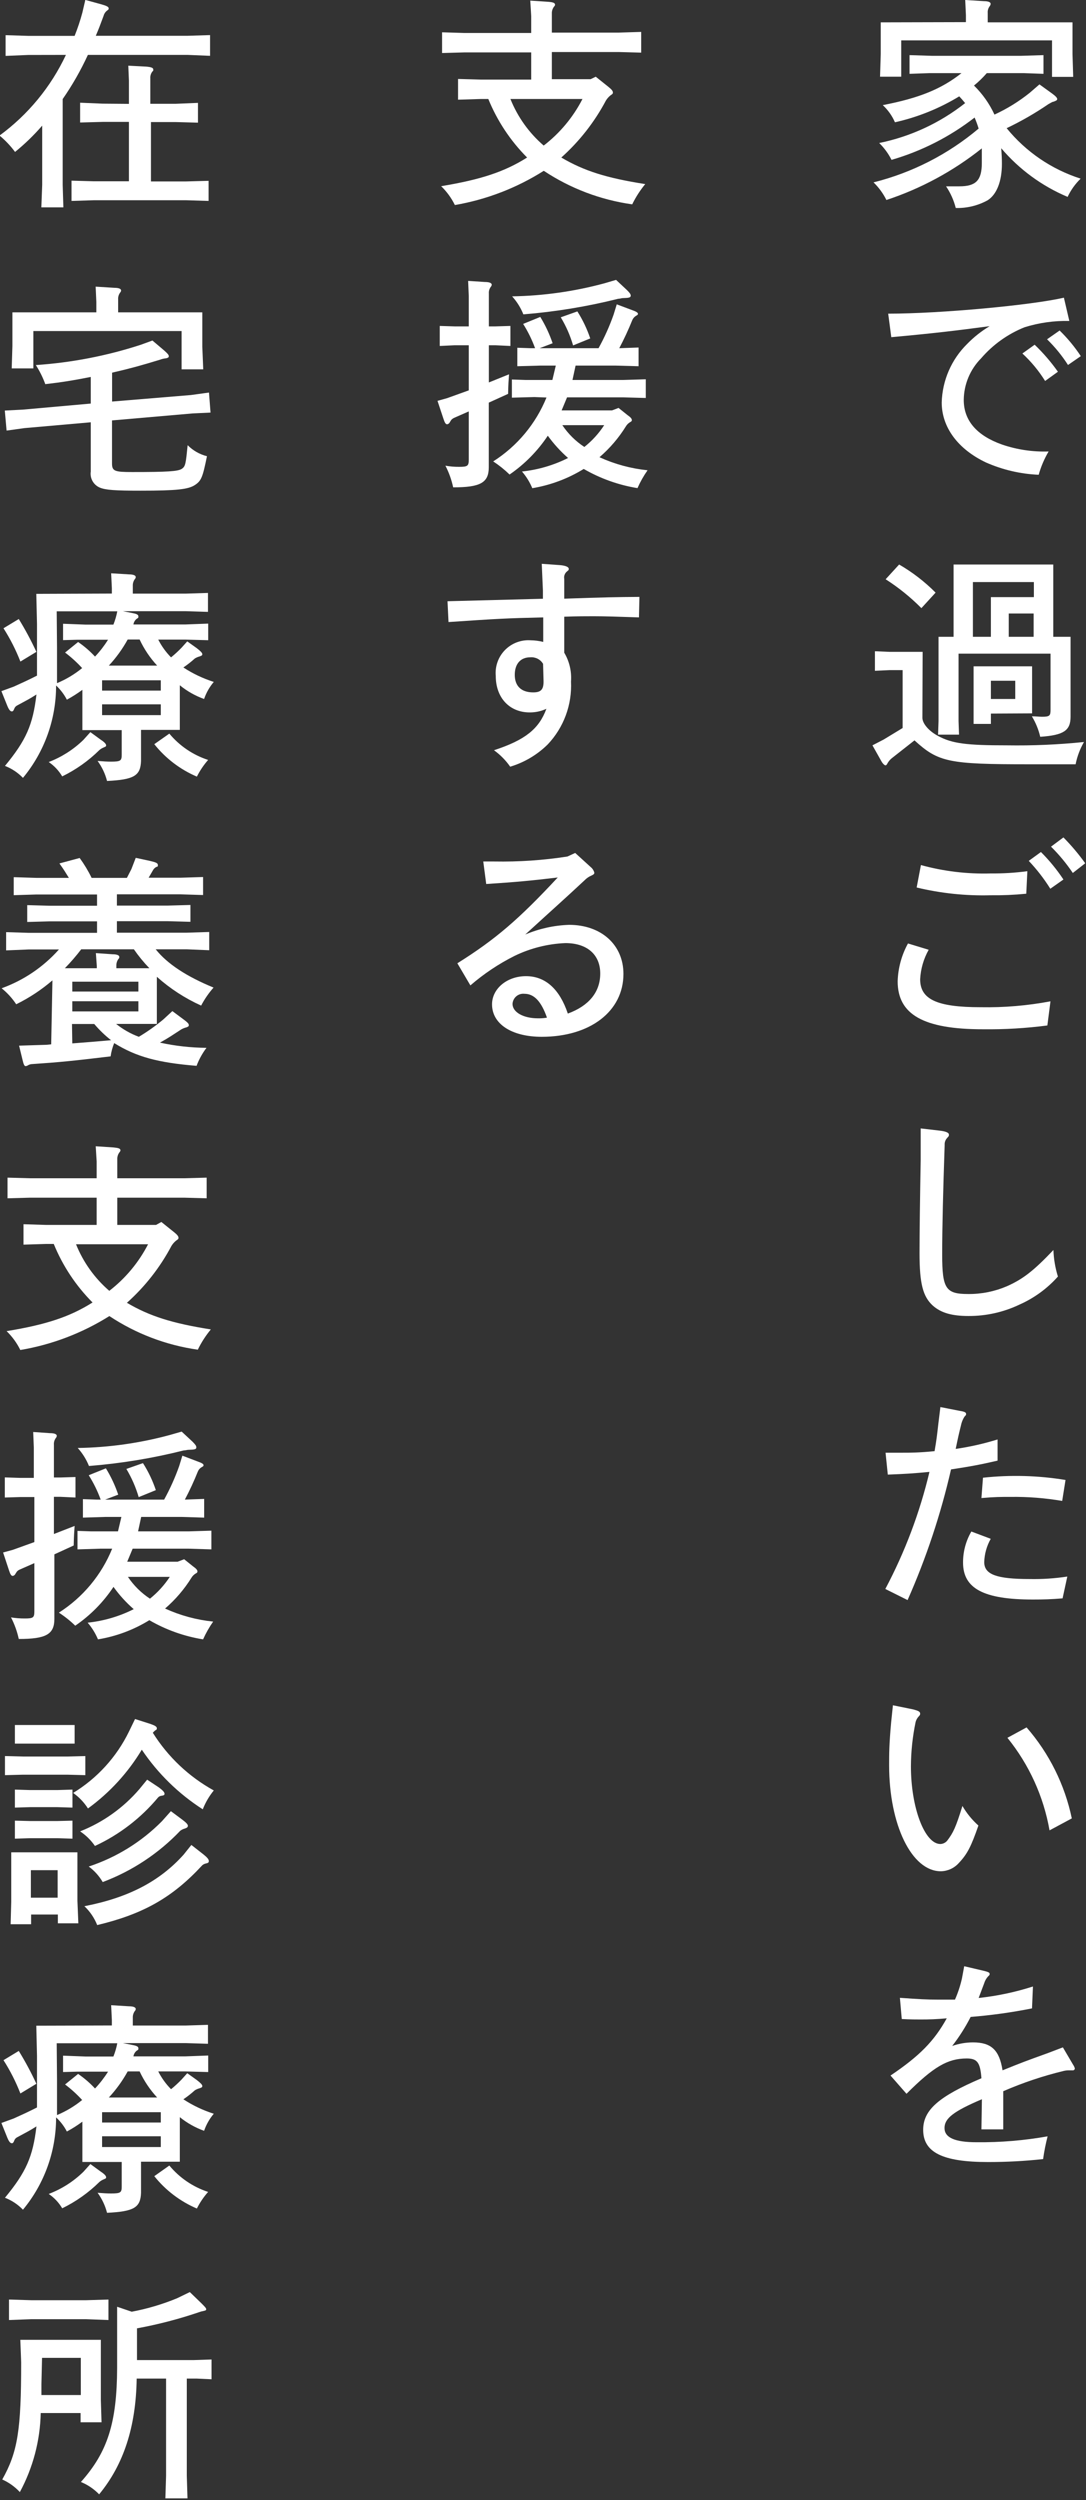 <svg width="140" height="322" viewBox="0 0 140 322" fill="none" xmlns="http://www.w3.org/2000/svg">
<rect x="0" y="0" width="140" height="322" fill="#333333" stroke="none"/>
<g clip-path="url(#clip0_13_82)">
<path d="M135.62 12.04C136.06 12.36 136.29 12.59 136.29 12.77C136.284 12.805 136.272 12.837 136.253 12.867C136.234 12.896 136.209 12.921 136.18 12.94C136.014 13.032 135.835 13.1 135.65 13.14L135.16 13.41C133.446 14.581 131.644 15.617 129.77 16.51C132.251 19.557 135.566 21.815 139.31 23.01C138.612 23.685 138.043 24.481 137.63 25.36C134.324 23.97 131.392 21.822 129.07 19.09C129.13 19.84 129.16 20.48 129.16 21.09C129.16 23.36 128.49 25.04 127.33 25.79C126.07 26.485 124.648 26.83 123.21 26.79C122.959 25.794 122.536 24.85 121.96 24C122.6 24 123.24 24 123.67 24C125.82 24 126.57 23.22 126.57 21C126.57 20.53 126.57 19.81 126.57 19.11C122.896 22.037 118.731 24.289 114.27 25.76C113.851 24.914 113.289 24.146 112.61 23.49C117.596 22.243 122.23 19.872 126.16 16.56C126.013 16.077 125.84 15.603 125.64 15.14C122.446 17.617 118.812 19.466 114.93 20.59C114.525 19.783 113.987 19.05 113.34 18.42C117.384 17.596 121.179 15.836 124.42 13.28C124.04 12.82 123.98 12.76 123.66 12.41C121.098 13.969 118.297 15.098 115.37 15.75C115.006 14.912 114.471 14.159 113.8 13.54C118.47 12.64 121.34 11.48 123.95 9.42H119.78L117.25 9.51V7.1L120.16 7.19H131.62L134.52 7.1V9.51L132.03 9.42H127.21C126.706 9.999 126.154 10.534 125.56 11.02C126.661 12.095 127.555 13.363 128.2 14.76C129.826 14.014 131.355 13.07 132.75 11.95L134 10.87L135.62 12.04ZM124.52 2.85V1.95L124.43 0L126.84 0.15C127.44 0.15 127.71 0.29 127.71 0.5C127.698 0.606 127.657 0.707 127.59 0.79C127.398 1.038 127.305 1.348 127.33 1.66V2.88H138.26V7L138.35 9.9H135.62V5.2H116.18V9.88H113.45L113.54 6.97V2.88L124.52 2.85Z" fill="white"/>
<path d="M114.5 40.4C121.26 40.4 133.06 39.3 137.15 38.34L137.85 41.34C135.895 41.295 133.947 41.568 132.08 42.15C129.92 43.015 127.999 44.387 126.48 46.15C125.064 47.577 124.26 49.5 124.24 51.51C124.24 54.15 125.9 56.1 129.18 57.26C131.109 57.918 133.143 58.22 135.18 58.15C134.625 59.09 134.194 60.098 133.9 61.15C131.551 61.05 129.241 60.511 127.09 59.56C123.49 57.85 121.4 55.03 121.4 51.84C121.478 48.997 122.653 46.295 124.68 44.3C125.543 43.414 126.518 42.644 127.58 42.01C123.2 42.59 120.58 42.91 114.9 43.43L114.5 40.4ZM133.38 44.4C134.489 45.462 135.493 46.627 136.38 47.88L134.73 49.07C133.916 47.764 132.931 46.573 131.8 45.53L133.38 44.4ZM136.6 42.57C137.625 43.569 138.541 44.675 139.33 45.87L137.68 47.01C136.909 45.807 136.003 44.697 134.98 43.7L136.6 42.57Z" fill="white"/>
<path d="M118.91 92.46C118.91 93.19 119.75 94.17 120.91 94.78C122.74 95.78 124.62 96 129.79 96C133.113 96.054 136.435 95.911 139.74 95.57C139.225 96.461 138.86 97.43 138.66 98.44C136.02 98.44 135.21 98.44 132.66 98.44C122.27 98.44 120.97 98.17 117.89 95.36L115.05 97.59C114.805 97.771 114.597 97.998 114.44 98.26C114.33 98.49 114.24 98.58 114.15 98.58C114.06 98.58 113.83 98.41 113.63 98.06L112.47 96L113.92 95.25L116.36 93.77V86.31H114.7L112.79 86.4V83.88L114.7 83.96H118.94L118.91 92.46ZM115.91 72.71C117.629 73.705 119.209 74.922 120.61 76.33L118.78 78.33C117.386 76.924 115.84 75.676 114.17 74.61L115.91 72.71ZM123.57 84.19V92.88L123.63 94.62H120.93L120.99 92.88V82.02H122.93V72.71H135.78V82.02H138.01V92.32C138.01 94.11 137.11 94.69 134.1 94.9C133.883 93.968 133.518 93.077 133.02 92.26C133.52 92.26 134.02 92.32 134.33 92.32C135.33 92.32 135.43 92.17 135.43 91.42V84.19H123.57ZM127.74 76.91H133.28V74.97H125.42V82.02H127.74V76.91ZM127.74 91.91V93.24H125.51V92.08V85.82H133.05V91.88L127.74 91.91ZM130.88 87.68H127.74V90.03H130.88V87.68ZM130.04 82.02H133.25V79.02H130.04V82.02Z" fill="white"/>
<path d="M119.72 122.33C119.065 123.494 118.688 124.795 118.62 126.13C118.62 128.71 120.76 129.73 126.42 129.73C129.438 129.785 132.454 129.53 135.42 128.97L135.02 132.08C132.269 132.439 129.495 132.603 126.72 132.57C119.06 132.57 115.72 130.68 115.72 126.39C115.773 124.684 116.229 123.015 117.05 121.52L119.72 122.33ZM118.72 111.42C121.65 112.226 124.683 112.59 127.72 112.5C129.298 112.516 130.876 112.419 132.44 112.21L132.3 115.11C130.769 115.263 129.229 115.329 127.69 115.31C124.487 115.395 121.286 115.059 118.17 114.31L118.72 111.42ZM134.19 109.74C135.273 110.82 136.244 112.006 137.09 113.28L135.4 114.47C134.595 113.184 133.664 111.981 132.62 110.88L134.19 109.74ZM137.09 107.86C138.113 108.895 139.052 110.008 139.9 111.19L138.3 112.44C137.478 111.22 136.537 110.084 135.49 109.05L137.09 107.86Z" fill="white"/>
<path d="M121 145.61C121.9 145.7 122.33 145.88 122.33 146.14C122.33 146.4 122.27 146.34 122.1 146.57C121.987 146.689 121.9 146.831 121.845 146.986C121.79 147.141 121.768 147.306 121.78 147.47C121.58 153.3 121.46 158.06 121.46 161.6C121.46 165.98 121.92 166.67 124.8 166.67C126.518 166.687 128.221 166.346 129.8 165.67C131.89 164.74 133.26 163.67 135.8 161C135.84 162.161 136.035 163.311 136.38 164.42C135.011 165.957 133.33 167.184 131.45 168.02C129.387 169.008 127.127 169.514 124.84 169.5C122.69 169.5 121.3 169.09 120.25 168.16C118.98 167 118.54 165.35 118.54 161.4C118.54 158.77 118.6 154.4 118.69 149.4V145.34L121 145.61Z" fill="white"/>
<path d="M123.72 181.72C124.33 181.81 124.54 181.92 124.54 182.1C124.54 182.28 124.54 182.24 124.33 182.47C124.166 182.732 124.038 183.014 123.95 183.31C123.61 184.68 123.55 184.94 123.2 186.62C125.029 186.356 126.835 185.948 128.6 185.4V188.13C126.33 188.65 125.23 188.86 122.6 189.26C121.277 195.037 119.402 200.673 117 206.09L114.13 204.66C116.66 199.896 118.572 194.828 119.82 189.58C117.7 189.78 116.74 189.84 114.45 189.93L114.16 187.11C115 187.11 115.67 187.11 116.16 187.11C117.46 187.11 118.42 187.11 120.48 186.91C120.74 185.37 120.77 185.11 120.97 183.34L121.23 181.23L123.72 181.72ZM127.72 198.2C127.2 199.117 126.912 200.147 126.88 201.2C126.88 202.8 128.48 203.38 132.74 203.38C134.363 203.412 135.985 203.305 137.59 203.06L136.98 205.87C135.47 205.99 134.6 206.02 133.15 206.02C126.8 206.02 124.15 204.6 124.15 201.26C124.144 199.855 124.513 198.474 125.22 197.26L127.72 198.2ZM126.72 190.33C130.263 189.945 133.843 190.042 137.36 190.62L136.93 193.32C134.727 192.944 132.494 192.77 130.26 192.8C128.98 192.8 128.26 192.8 126.52 192.95L126.72 190.33Z" fill="white"/>
<path d="M117.72 220.17C118.39 220.35 118.62 220.46 118.62 220.72C118.62 220.81 118.62 220.9 118.44 221.07C118.253 221.268 118.116 221.508 118.04 221.77C117.644 223.658 117.439 225.581 117.43 227.51C117.43 232.82 119.2 237.51 121.23 237.51C121.405 237.504 121.576 237.46 121.731 237.38C121.887 237.301 122.023 237.188 122.13 237.05C122.88 236.05 123.2 235.42 124.07 232.61C124.619 233.554 125.314 234.404 126.13 235.13C125.2 237.8 124.71 238.79 123.61 239.95C123.318 240.279 122.961 240.543 122.562 240.728C122.163 240.912 121.73 241.011 121.29 241.02C117.52 241.02 114.62 235.02 114.62 227.36C114.62 225.88 114.62 224.72 114.88 221.85L115.11 219.64L117.72 220.17ZM132.34 222.49C135.254 225.833 137.262 229.869 138.17 234.21L135.3 235.75C134.533 231.38 132.664 227.277 129.87 223.83L132.34 222.49Z" fill="white"/>
<path d="M116.01 257.32C118.5 257.5 119.58 257.55 120.79 257.55C121.32 257.55 122.1 257.55 123.11 257.55C123.498 256.671 123.799 255.757 124.01 254.82L124.3 253.25L126.77 253.83C127.41 253.98 127.58 254.07 127.58 254.24C127.58 254.41 127.52 254.41 127.35 254.59C127.136 254.833 126.975 255.12 126.88 255.43L126.16 257.34C128.538 257.086 130.883 256.591 133.16 255.86L133.04 258.68C130.427 259.201 127.786 259.568 125.13 259.78C124.455 261.098 123.658 262.35 122.75 263.52C123.615 263.217 124.524 263.061 125.44 263.06C127.79 263.06 128.84 264.06 129.24 266.66C131.71 265.66 132.14 265.5 135.13 264.42L137.02 263.7L138.35 265.96C138.448 266.099 138.519 266.255 138.56 266.42C138.559 266.454 138.551 266.487 138.536 266.517C138.522 266.548 138.502 266.575 138.476 266.598C138.451 266.62 138.422 266.637 138.39 266.648C138.358 266.659 138.324 266.663 138.29 266.66H137.86C137.608 266.652 137.355 266.679 137.11 266.74C134.446 267.383 131.843 268.257 129.33 269.35C129.33 270.54 129.33 271.47 129.33 272.08C129.33 272.69 129.33 273.33 129.33 274.26H126.52L126.58 270.38C122.92 271.94 121.76 272.84 121.76 274.09C121.76 275.34 123.12 275.92 125.88 275.92C128.954 275.953 132.024 275.698 135.05 275.16C134.802 276.125 134.608 277.103 134.47 278.09C132.109 278.347 129.735 278.474 127.36 278.47C121.5 278.47 119.01 277.22 119.01 274.32C119.01 271.77 121.01 270.03 126.52 267.68C126.37 265.68 126 265.13 124.63 265.13C122.17 265.13 120.34 266.2 116.86 269.68L114.8 267.33C118.54 264.81 120.43 262.89 122.05 259.96C120.66 260.08 119.85 260.11 118.69 260.11C118.16 260.11 117.32 260.11 116.25 260.05L116.01 257.32Z" fill="white"/>
<path d="M76.8 9.88L78.46 11.21C78.86 11.53 79.01 11.73 79.01 11.91C79.01 12.09 78.95 12.11 78.69 12.29C78.462 12.477 78.266 12.7 78.11 12.95C76.642 15.717 74.695 18.203 72.36 20.29C75.26 22 78.17 22.93 83.18 23.71C82.519 24.511 81.955 25.387 81.5 26.32C77.425 25.75 73.529 24.274 70.1 22C66.607 24.21 62.713 25.708 58.64 26.41C58.195 25.504 57.596 24.681 56.87 23.98C62.01 23.13 65.05 22.12 67.95 20.29C65.801 18.133 64.101 15.57 62.95 12.75H61.95L59.05 12.84V10.17L61.95 10.25H68.48V6.75H59.89L56.99 6.83V4.16L59.89 4.25H68.48V2.08L68.36 0.08L70.65 0.23C71.29 0.28 71.55 0.37 71.55 0.6C71.55 0.66 71.55 0.72 71.41 0.87C71.224 1.121 71.128 1.428 71.14 1.74V4.2H79.76L82.66 4.11V6.78L79.76 6.7H71.14V10.2H76.14L76.8 9.88ZM65.8 12.75C66.728 15.065 68.2 17.123 70.09 18.75C72.179 17.143 73.886 15.094 75.09 12.75H65.8Z" fill="white"/>
<path d="M65.62 48.21C65.56 49.05 65.53 49.42 65.5 50.73L63.01 51.86V60.19C63.01 62.19 61.9 62.77 58.42 62.77C58.212 61.8 57.876 60.861 57.42 59.98C58.004 60.084 58.596 60.134 59.19 60.13C60.29 60.13 60.43 60.01 60.43 59.2V52.99L58.52 53.83C58.388 53.894 58.269 53.982 58.17 54.09C58.17 54.09 58.09 54.21 58 54.36C57.97 54.433 57.922 54.498 57.861 54.549C57.8 54.599 57.728 54.634 57.65 54.65C57.45 54.65 57.33 54.44 57.16 53.92L56.4 51.63L57.65 51.28L60.43 50.28V44.47H58.61L56.69 44.56V41.98L58.61 42.04H60.43V38.12L60.35 36.18L62.49 36.32C63.13 36.32 63.39 36.47 63.39 36.67C63.385 36.767 63.346 36.859 63.28 36.93C63.084 37.187 62.992 37.508 63.02 37.83V42.04H63.86L65.8 41.98V44.56L63.86 44.47H63.02V49.26L65.62 48.21ZM68.89 51.14L65.99 51.22V48.88L67.73 48.94H71.21L71.65 47.09H69.59L66.69 47.17V44.79L68.43 44.85H68.98C68.58 43.754 68.064 42.705 67.44 41.72L69.65 40.82C70.304 41.887 70.837 43.024 71.24 44.21L69.56 44.85H77.16C77.926 43.466 78.575 42.021 79.1 40.53L79.51 39.2L81.51 39.95C82 40.12 82.24 40.27 82.24 40.41C82.24 40.55 82.15 40.59 82 40.67C81.782 40.801 81.611 40.997 81.51 41.23C81.013 42.465 80.452 43.673 79.83 44.85L82.32 44.76V47.17L79.42 47.09H74.2L73.8 48.94H80.35L83.25 48.85V51.26L80.35 51.18H73.1L72.4 52.86H78.9L79.74 52.54L80.9 53.47C81.28 53.73 81.45 53.93 81.45 54.08C81.45 54.23 81.45 54.25 81.19 54.4C80.991 54.523 80.823 54.691 80.7 54.89C79.772 56.391 78.618 57.74 77.28 58.89C79.241 59.785 81.335 60.352 83.48 60.57C82.972 61.292 82.537 62.062 82.18 62.87C79.739 62.474 77.391 61.637 75.25 60.4C73.221 61.648 70.97 62.49 68.62 62.88C68.293 62.097 67.844 61.371 67.29 60.73C69.359 60.514 71.371 59.924 73.23 58.99C72.256 58.133 71.38 57.171 70.62 56.12C69.309 58.085 67.636 59.782 65.69 61.12C65.043 60.489 64.336 59.923 63.58 59.43C66.669 57.467 69.071 54.59 70.45 51.2L68.89 51.14ZM80.21 38.4C80.029 38.444 79.845 38.474 79.66 38.49C75.659 39.491 71.581 40.16 67.47 40.49C67.127 39.637 66.636 38.852 66.02 38.17C70.041 38.104 74.038 37.54 77.92 36.49L79.42 36.05L80.82 37.36C81.16 37.7 81.31 37.88 81.31 38.08C81.31 38.28 81.14 38.34 80.82 38.37L80.21 38.4ZM74.43 40.11C75.121 41.199 75.679 42.367 76.09 43.59L73.88 44.49C73.509 43.219 72.975 42.002 72.29 40.87L74.43 40.11ZM72.49 54.76C73.239 55.877 74.205 56.832 75.33 57.57C76.33 56.778 77.195 55.829 77.89 54.76H72.49Z" fill="white"/>
<path d="M57.69 77.44L69.99 77.12V76.07L69.84 72.62L72.22 72.79C72.91 72.85 73.32 73.03 73.32 73.26C73.32 73.49 73.26 73.43 73.12 73.58C72.969 73.694 72.852 73.848 72.785 74.025C72.718 74.202 72.702 74.395 72.74 74.58V77.11C77.96 76.93 79.56 76.9 82.43 76.88L82.37 79.52C79.82 79.43 77.85 79.37 76.54 79.37C75.7 79.37 74.42 79.37 72.74 79.43V84.07C73.404 85.188 73.707 86.484 73.61 87.78C73.682 89.263 73.454 90.745 72.938 92.137C72.423 93.529 71.631 94.802 70.61 95.88C69.255 97.218 67.594 98.203 65.77 98.75C65.199 97.93 64.492 97.213 63.68 96.63C67.68 95.32 69.48 93.9 70.44 91.29C69.767 91.605 69.033 91.765 68.29 91.76C65.68 91.76 63.91 89.87 63.91 87.06C63.855 86.451 63.933 85.838 64.138 85.262C64.343 84.686 64.671 84.162 65.099 83.725C65.527 83.289 66.045 82.951 66.617 82.734C67.188 82.517 67.8 82.427 68.41 82.47C68.956 82.477 69.5 82.547 70.03 82.68V79.52C65.28 79.63 64.18 79.69 57.82 80.12L57.69 77.44ZM70.01 85.5C69.841 85.22 69.597 84.993 69.305 84.844C69.013 84.696 68.686 84.632 68.36 84.66C67.11 84.66 66.36 85.5 66.36 86.92C66.36 88.34 67.17 89.18 68.74 89.18C69.74 89.18 70.1 88.81 70.07 87.68L70.01 85.5Z" fill="white"/>
<path d="M58.96 124.07C63.87 121 66.88 118.41 71.9 113.02C68.27 113.45 66.65 113.6 62.68 113.86L62.3 110.96H63.72C66.876 111.019 70.031 110.805 73.15 110.32L74.15 109.86L76.15 111.68C76.381 111.866 76.546 112.122 76.62 112.41C76.62 112.55 76.53 112.64 76.27 112.76C75.931 112.899 75.625 113.106 75.37 113.37C72.67 115.89 71.37 117.02 67.71 120.37C69.504 119.608 71.422 119.184 73.37 119.12C77.51 119.12 80.37 121.7 80.37 125.44C80.37 130.26 76.07 133.54 69.84 133.54C65.95 133.54 63.43 131.88 63.43 129.36C63.43 127.36 65.34 125.73 67.81 125.73C70.28 125.73 72.13 127.36 73.2 130.55C75.93 129.55 77.38 127.77 77.38 125.39C77.38 123.01 75.75 121.47 72.88 121.47C70.607 121.565 68.377 122.126 66.33 123.12C64.283 124.146 62.372 125.423 60.64 126.92L58.96 124.07ZM70.51 131.07C69.78 128.98 68.85 128 67.61 128C67.423 127.979 67.233 127.997 67.053 128.052C66.872 128.107 66.705 128.198 66.561 128.319C66.417 128.441 66.299 128.591 66.215 128.759C66.13 128.928 66.081 129.112 66.07 129.3C66.07 130.37 67.46 131.16 69.35 131.16C69.684 131.167 70.019 131.147 70.35 131.1L70.51 131.07Z" fill="white"/>
<path d="M3.62 7.08L0.72 7.2V4.53L3.62 4.62H9.62C10.014 3.641 10.348 2.639 10.62 1.62L11 -0.01L13.11 0.57C13.75 0.75 14.01 0.89 14.01 1.07C14.01 1.25 13.95 1.24 13.81 1.36C13.583 1.531 13.421 1.774 13.35 2.05C12.88 3.3 12.82 3.5 12.35 4.61H24.18L27.08 4.52V7.19L24.18 7.07H11.33C10.415 9.058 9.328 10.962 8.08 12.76V23.81L8.17 26.71H5.33L5.44 23.81V16.18C4.375 17.411 3.204 18.545 1.94 19.57C1.361 18.788 0.689 18.08 -0.06 17.46C3.618 14.767 6.561 11.195 8.5 7.07L3.62 7.08ZM16.62 13.38V10.38L16.54 8.46L18.86 8.58C19.5 8.64 19.76 8.73 19.76 8.96C19.76 9.19 19.76 9.07 19.64 9.22C19.448 9.467 19.355 9.778 19.38 10.09V13.37H22.62L25.52 13.25V15.8L22.62 15.72H19.46V23.37H23.98L26.89 23.29V25.88L23.98 25.79H12.12L9.22 25.88V23.27L12.12 23.35H16.62V15.7H13.23L10.33 15.78V13.23L13.23 13.35L16.62 13.38Z" fill="white"/>
<path d="M21.15 45.13C21.61 45.54 21.76 45.71 21.76 45.88C21.76 46.05 21.64 46.09 21.41 46.15C21.153 46.17 20.901 46.227 20.66 46.32C18.1 47.1 16.83 47.45 14.45 48V51.72L24.62 50.88L26.94 50.56L27.14 53.14L24.82 53.25L14.44 54.15V59.69C14.44 60.69 14.79 60.8 17.05 60.8C21.63 60.8 22.94 60.71 23.43 60.39C23.92 60.07 23.95 59.72 24.19 57.34C24.875 58.032 25.736 58.523 26.68 58.76C26.13 61.46 25.96 61.93 25.11 62.48C24.26 63.03 22.79 63.2 18.11 63.2C14.89 63.2 13.62 63.12 12.86 62.8C12.467 62.632 12.14 62.34 11.93 61.967C11.72 61.594 11.639 61.163 11.7 60.74V54.39L3.15 55.14L0.85 55.46L0.62 52.88L2.94 52.76L11.7 51.98V48.55C9.32 49.02 8.05 49.22 5.84 49.48C5.525 48.617 5.116 47.793 4.62 47.02C9.217 46.712 13.759 45.835 18.14 44.41L19.65 43.86L21.15 45.13ZM12.33 36.92L14.74 37.07C15.35 37.07 15.61 37.21 15.61 37.42C15.602 37.518 15.559 37.61 15.49 37.68C15.298 37.939 15.206 38.258 15.23 38.58V40.23H26.08V44.67L26.2 47.57H23.41V42.64H4.3V47.45H1.51L1.6 44.55V40.23H12.42V38.88L12.33 36.92Z" fill="white"/>
<path d="M14.42 76.45V75.75L14.33 73.84L16.62 73.98C17.23 73.98 17.5 74.13 17.5 74.33C17.496 74.429 17.453 74.522 17.38 74.59C17.198 74.842 17.106 75.149 17.12 75.46V76.46H23.91L26.81 76.37V78.81L23.91 78.72H15.84L17.15 78.98C17.64 79.07 17.84 79.19 17.84 79.39C17.84 79.59 17.84 79.56 17.61 79.71C17.389 79.891 17.242 80.147 17.2 80.43H23.93L26.84 80.32V82.46L23.93 82.38H20.4C20.828 83.224 21.385 83.997 22.05 84.67C22.529 84.281 22.983 83.864 23.41 83.42L24.14 82.61L25.36 83.48C25.85 83.86 26.08 84.09 26.08 84.26C26.08 84.43 25.97 84.46 25.73 84.55C25.515 84.605 25.309 84.693 25.12 84.81C24.654 85.23 24.159 85.617 23.64 85.97C24.856 86.765 26.175 87.391 27.56 87.83C27.01 88.479 26.586 89.225 26.31 90.03C25.173 89.623 24.115 89.025 23.18 88.26V94.01H18.18V98.01C18.12 99.93 17.25 100.42 13.8 100.59C13.561 99.66 13.147 98.785 12.58 98.01C13.37 98.07 13.77 98.1 14.32 98.1C15.54 98.1 15.69 97.98 15.69 97.23V94.04H10.62V88.85C9.983 89.318 9.315 89.743 8.62 90.12C8.264 89.435 7.794 88.816 7.23 88.29C7.243 92.634 5.732 96.845 2.96 100.19C2.307 99.515 1.516 98.989 0.64 98.65C3.37 95.34 4.24 93.37 4.7 89.45C3.7 90.09 3.46 90.18 2.18 90.88C2.013 90.973 1.888 91.127 1.83 91.31C1.72 91.57 1.66 91.63 1.51 91.63C1.36 91.63 1.16 91.46 0.93 90.88L0.18 89.02L1.77 88.44C3.25 87.77 3.49 87.66 4.77 87.02V80.38L4.68 76.49L14.42 76.45ZM2.42 79.73C3.259 81.094 4.017 82.507 4.69 83.96L2.63 85.21C2.047 83.711 1.317 82.274 0.45 80.92L2.42 79.73ZM12.98 95.27C13.47 95.59 13.68 95.83 13.68 96C13.68 96.17 13.59 96.17 13.33 96.29C13.141 96.369 12.966 96.477 12.81 96.61C11.408 97.993 9.791 99.138 8.02 100C7.584 99.262 6.99 98.63 6.28 98.15C7.948 97.513 9.469 96.543 10.75 95.3L11.65 94.3L12.98 95.27ZM7.35 83.38C7.35 85.79 7.35 86.19 7.35 87.99C8.519 87.504 9.61 86.851 10.59 86.05C9.919 85.318 9.183 84.648 8.39 84.05L10.07 82.69C10.864 83.233 11.596 83.864 12.25 84.57C12.88 83.903 13.442 83.176 13.93 82.4H9.87L8.13 82.45V80.34L11.03 80.45H14.62C14.841 79.897 15.009 79.325 15.12 78.74H7.31L7.35 83.38ZM13.16 88.95H20.73V87.62H13.16V88.95ZM13.16 92.11H20.73V90.72H13.16V92.11ZM20.26 85.73C19.338 84.733 18.576 83.6 18 82.37H16.46C15.79 83.585 14.974 84.713 14.03 85.73H20.26ZM21.83 94.49C23.144 96.069 24.877 97.244 26.83 97.88C26.257 98.532 25.77 99.254 25.38 100.03C23.232 99.114 21.345 97.677 19.89 95.85L21.83 94.49Z" fill="white"/>
<path d="M6.76 126.27C5.34 127.49 3.771 128.525 2.09 129.35C1.574 128.57 0.94 127.875 0.21 127.29C3.051 126.264 5.591 124.546 7.6 122.29H3.69L0.79 122.41V120.06L3.69 120.15H12.51V118.67H6.41L3.51 118.75V116.58L6.41 116.66H12.51V115.21H4.67L1.77 115.3V112.98L4.67 113.07H8.88C8.36 112.23 8.27 112.07 7.66 111.21L10.27 110.51C10.858 111.316 11.374 112.172 11.81 113.07H16.36L16.94 111.94L17.5 110.49L19.35 110.89C20.13 111.07 20.35 111.18 20.35 111.41C20.35 111.64 20.35 111.59 20.14 111.67C19.974 111.756 19.835 111.888 19.74 112.05L19.16 113.05H23.28L26.18 112.96V115.28L23.28 115.19H15.07V116.64H21.65L24.55 116.56V118.73L21.65 118.65H15.07V120.13H24.07L26.97 120.04V122.39L24.07 122.27H20.07C21.58 124.16 24.07 125.78 27.53 127.2C26.905 127.906 26.368 128.685 25.93 129.52C23.849 128.582 21.923 127.331 20.22 125.81V131.88H14.97C15.851 132.587 16.84 133.148 17.9 133.54C19.01 132.876 20.066 132.127 21.06 131.3L22.22 130.23L23.78 131.39C24.16 131.68 24.34 131.85 24.34 132.03C24.34 132.21 24.25 132.23 24.05 132.32C23.816 132.375 23.59 132.463 23.38 132.58C22.07 133.42 21.9 133.58 20.62 134.29C22.591 134.721 24.602 134.946 26.62 134.96C26.084 135.667 25.653 136.449 25.34 137.28C20.34 136.87 17.57 136.12 14.72 134.35C14.497 134.899 14.342 135.473 14.26 136.06C9.42 136.64 7.76 136.81 4.05 137.06C3.875 137.08 3.707 137.142 3.56 137.24C3.48 137.285 3.391 137.312 3.3 137.32C3.15 137.32 3.04 137.09 2.92 136.57L2.46 134.68L5.99 134.57L6.6 134.51L6.76 126.27ZM12.48 124.71V124.42L12.36 122.76L14.51 122.91C15.12 122.91 15.38 123.05 15.38 123.26C15.383 123.31 15.374 123.36 15.353 123.405C15.332 123.45 15.3 123.49 15.26 123.52C15.081 123.774 14.99 124.079 15 124.39V124.71H19.26C18.528 123.952 17.859 123.136 17.26 122.27H10.47C9.816 123.125 9.112 123.94 8.36 124.71H12.48ZM17.84 127.71V126.44H9.32V127.71H17.84ZM17.84 130.27V128.96H9.32V130.27H17.84ZM9.32 134.39C11.66 134.21 12.04 134.18 14.32 133.98C13.527 133.359 12.8 132.658 12.15 131.89H9.28L9.32 134.39Z" fill="white"/>
<path d="M20.8 157.39L22.46 158.72C22.86 159.04 23.01 159.25 23.01 159.42C23.01 159.59 22.95 159.62 22.69 159.8C22.462 159.987 22.266 160.21 22.11 160.46C20.645 163.229 18.698 165.715 16.36 167.8C19.26 169.51 22.17 170.44 27.18 171.23C26.517 172.029 25.952 172.905 25.5 173.84C21.425 173.263 17.531 171.784 14.1 169.51C10.598 171.708 6.697 173.193 2.62 173.88C2.175 172.974 1.576 172.151 0.85 171.45C5.99 170.61 9.03 169.59 11.93 167.76C9.781 165.603 8.081 163.04 6.93 160.22H5.93L3.03 160.31V157.68L5.93 157.77H12.46V154.26H3.87L0.97 154.34V151.68L3.87 151.76H12.46V149.59L12.34 147.64L14.63 147.79C15.27 147.85 15.53 147.93 15.53 148.17C15.53 148.17 15.53 148.28 15.39 148.43C15.204 148.681 15.108 148.988 15.12 149.3V151.76H23.74L26.64 151.68V154.34L23.74 154.26H15.12V157.77H20.12L20.8 157.39ZM9.8 160.26C10.729 162.575 12.2 164.633 14.09 166.26C16.176 164.65 17.883 162.602 19.09 160.26H9.8Z" fill="white"/>
<path d="M9.62 196.54C9.56 197.38 9.53 197.76 9.5 199.06L7.01 200.2V208.52C7.01 210.52 5.9 211.1 2.42 211.1C2.21 210.133 1.874 209.199 1.42 208.32C2.005 208.416 2.597 208.463 3.19 208.46C4.29 208.46 4.43 208.35 4.43 207.53V201.33L2.52 202.17C2.386 202.23 2.266 202.319 2.17 202.43C2.17 202.43 2.09 202.55 2 202.69C1.97 202.764 1.922 202.829 1.861 202.879C1.8 202.93 1.728 202.964 1.65 202.98C1.45 202.98 1.33 202.78 1.16 202.26L0.4 199.96L1.65 199.62L4.43 198.62V192.82H2.61L0.62 192.88V190.29L2.54 190.35H4.36V186.44L4.28 184.44L6.42 184.59C7.06 184.59 7.32 184.73 7.32 184.94C7.312 185.036 7.273 185.128 7.21 185.2C7.013 185.457 6.921 185.778 6.95 186.1V190.3H7.79L9.73 190.24V192.88L7.79 192.79H6.95V197.58L9.62 196.54ZM12.89 199.47L9.99 199.56V197.18L11.73 197.24H15.21L15.65 195.38H13.59L10.69 195.47V193.09L12.43 193.15H12.98C12.58 192.051 12.064 190.999 11.44 190.01L13.65 189.12C14.306 190.187 14.839 191.324 15.24 192.51L13.56 193.15H21.16C21.922 191.765 22.571 190.32 23.1 188.83L23.51 187.49L25.51 188.25C26 188.42 26.24 188.56 26.24 188.71C26.24 188.86 26.15 188.88 26 188.97C25.781 189.095 25.608 189.288 25.51 189.52C25.015 190.759 24.454 191.971 23.83 193.15L26.32 193.06V195.47L23.42 195.38H18.2L17.8 197.24H24.35L27.25 197.15V199.56L24.35 199.47H17.1L16.4 201.15H22.9L23.74 200.83L24.9 201.76C25.28 202.02 25.45 202.23 25.45 202.37C25.45 202.51 25.45 202.55 25.19 202.69C24.993 202.816 24.826 202.983 24.7 203.18C23.771 204.68 22.618 206.029 21.28 207.18C23.241 208.075 25.335 208.642 27.48 208.86C26.975 209.58 26.539 210.347 26.18 211.15C23.738 210.758 21.389 209.921 19.25 208.68C17.226 209.928 14.977 210.767 12.63 211.15C12.302 210.368 11.853 209.643 11.3 209C13.369 208.784 15.381 208.195 17.24 207.26C16.261 206.409 15.385 205.446 14.63 204.39C13.325 206.36 11.651 208.058 9.7 209.39C9.055 208.76 8.348 208.198 7.59 207.71C10.68 205.743 13.081 202.863 14.46 199.47H12.89ZM24.21 186.74C24.029 186.779 23.845 186.806 23.66 186.82C19.66 187.826 15.582 188.495 11.47 188.82C11.127 187.968 10.636 187.182 10.02 186.5C14.041 186.439 18.039 185.875 21.92 184.82L23.42 184.39L24.82 185.69C25.16 186.04 25.31 186.21 25.31 186.42C25.31 186.63 25.14 186.68 24.82 186.71L24.21 186.74ZM18.43 188.45C19.123 189.538 19.681 190.707 20.09 191.93L17.88 192.83C17.507 191.557 16.973 190.337 16.29 189.2L18.43 188.45ZM16.49 203.1C17.239 204.217 18.205 205.173 19.33 205.91C20.325 205.114 21.189 204.165 21.89 203.1H16.49Z" fill="white"/>
<path d="M8.68 228.58H2.96L0.64 228.64V226.18L2.96 226.24H8.68L11 226.18V228.64L8.68 228.58ZM9.98 238.58V244.82L10.1 247.72H7.46V246.59H4.01V247.84H1.37L1.45 244.94V238.58H9.98ZM1.92 224.58V222.18H3.86H7.62H9.62V224.58H7.62H3.88H1.92ZM1.92 232.82V230.5L3.86 230.56H7.4L9.34 230.5V232.82L7.4 232.76H3.86L1.92 232.82ZM1.92 236.82V234.5L3.86 234.55H7.4L9.34 234.5V236.82L7.4 236.76H3.86L1.92 236.82ZM3.98 244.42H7.43V240.88H3.98V244.42ZM19.41 222.05C19.99 222.25 20.22 222.4 20.22 222.6C20.22 222.8 20.16 222.78 19.99 222.89C19.886 222.979 19.789 223.076 19.7 223.18C21.645 226.285 24.351 228.842 27.56 230.61C26.963 231.341 26.484 232.161 26.14 233.04C23.023 231.044 20.348 228.43 18.28 225.36C16.498 228.323 14.138 230.898 11.34 232.93C10.84 232.145 10.191 231.466 9.43 230.93C12.532 229.041 15.027 226.303 16.62 223.04L17.41 221.41L19.41 222.05ZM18.97 229.22L20.48 230.22C20.95 230.57 21.21 230.83 21.21 231.03C21.21 231.23 21.09 231.24 20.86 231.29C20.683 231.299 20.515 231.374 20.39 231.5C18.171 234.165 15.387 236.304 12.24 237.76C11.728 237.018 11.08 236.38 10.33 235.88C13.277 234.717 15.896 232.854 17.96 230.45L18.97 229.22ZM26.23 238.85C26.69 239.22 26.92 239.48 26.92 239.69C26.92 239.9 26.83 239.95 26.57 240.01C26.39 240.044 26.221 240.123 26.08 240.24C22.25 244.39 18.48 246.53 12.53 247.95C12.165 247.029 11.602 246.199 10.88 245.52C16.57 244.42 20.6 242.3 23.67 238.88L24.67 237.63L26.23 238.85ZM23.47 234.35C24.02 234.76 24.22 234.99 24.22 235.16C24.22 235.33 24.11 235.42 23.85 235.51C23.63 235.567 23.423 235.666 23.24 235.8C20.447 238.729 17.029 240.988 13.24 242.41C12.784 241.627 12.171 240.946 11.44 240.41C15 239.239 18.231 237.241 20.87 234.58L22.03 233.28L23.47 234.35Z" fill="white"/>
<path d="M14.42 260.88V260.18L14.33 258.27L16.62 258.41C17.23 258.41 17.5 258.56 17.5 258.76C17.496 258.859 17.453 258.952 17.38 259.02C17.198 259.272 17.106 259.579 17.12 259.89V260.89H23.91L26.81 260.8V263.24L23.91 263.15H15.84L17.15 263.41C17.64 263.5 17.84 263.62 17.84 263.82C17.84 264.02 17.84 263.99 17.61 264.14C17.389 264.321 17.242 264.577 17.2 264.86H23.93L26.84 264.75V266.88L23.93 266.8H20.4C20.828 267.644 21.385 268.417 22.05 269.09C22.529 268.702 22.983 268.284 23.41 267.84L24.14 267.03L25.36 267.9C25.85 268.28 26.08 268.51 26.08 268.68C26.08 268.85 25.97 268.88 25.73 268.97C25.515 269.025 25.309 269.113 25.12 269.23C24.654 269.65 24.159 270.037 23.64 270.39C24.856 271.185 26.175 271.811 27.56 272.25C27.01 272.899 26.586 273.645 26.31 274.45C25.176 274.042 24.118 273.447 23.18 272.69V278.43H18.18V282.43C18.12 284.35 17.25 284.84 13.8 285.01C13.561 284.08 13.147 283.205 12.58 282.43C13.37 282.49 13.77 282.52 14.32 282.52C15.54 282.52 15.69 282.4 15.69 281.65V278.46H10.62V273.27C9.986 273.742 9.317 274.166 8.62 274.54C8.267 273.857 7.796 273.241 7.23 272.72C7.242 277.061 5.731 281.268 2.96 284.61C2.307 283.935 1.516 283.409 0.64 283.07C3.37 279.76 4.24 277.79 4.7 273.88C3.7 274.51 3.46 274.6 2.18 275.3C2.013 275.393 1.888 275.547 1.83 275.73C1.72 275.99 1.66 276.05 1.51 276.05C1.36 276.05 1.16 275.88 0.93 275.3L0.18 273.44L1.77 272.86C3.25 272.19 3.49 272.08 4.77 271.44V264.8L4.68 260.91L14.42 260.88ZM2.42 264.16C3.259 265.524 4.017 266.937 4.69 268.39L2.63 269.64C2.047 268.141 1.317 266.704 0.45 265.35L2.42 264.16ZM12.98 279.7C13.47 280.02 13.68 280.26 13.68 280.43C13.68 280.6 13.59 280.6 13.33 280.72C13.141 280.799 12.966 280.907 12.81 281.04C11.408 282.423 9.791 283.568 8.02 284.43C7.584 283.692 6.99 283.061 6.28 282.58C7.95 281.947 9.472 280.977 10.75 279.73L11.65 278.73L12.98 279.7ZM7.35 267.81C7.35 270.22 7.35 270.63 7.35 272.42C8.519 271.934 9.61 271.281 10.59 270.48C9.919 269.748 9.183 269.078 8.39 268.48L10.07 267.12C10.864 267.663 11.596 268.294 12.25 269C12.88 268.333 13.442 267.606 13.93 266.83H9.87L8.13 266.88V264.77L11.03 264.88H14.62C14.841 264.327 15.009 263.755 15.12 263.17H7.31L7.35 267.81ZM13.16 273.38H20.73V272.05H13.16V273.38ZM13.16 276.54H20.73V275.15H13.16V276.54ZM20.26 270.16C19.338 269.163 18.576 268.03 18 266.8H16.46C15.79 268.015 14.974 269.143 14.03 270.16H20.26ZM21.83 278.92C23.143 280.502 24.876 281.68 26.83 282.32C26.254 282.966 25.767 283.686 25.38 284.46C23.234 283.544 21.348 282.112 19.89 280.29L21.83 278.92Z" fill="white"/>
<path d="M13 309.09L13.09 311.99H10.39V310.8H5.25C5.173 314.359 4.251 317.848 2.56 320.98C1.92 320.293 1.148 319.742 0.29 319.36C2.29 315.82 2.73 312.95 2.73 304.27L2.62 301.37H13V309.09ZM1.16 298.82V296.18L4.07 296.27H11.07L13.98 296.18V298.82L11.07 298.71H4.07L1.16 298.82ZM5.34 307.09C5.34 307.55 5.34 307.84 5.34 308.48H10.42V303.69H5.42L5.34 307.09ZM27.27 303.9V306.45L25.33 306.36H24.08V318.88L24.17 321.79H21.32L21.41 318.88V306.36H17.62C17.53 312.57 15.94 317.44 12.78 321.27C12.116 320.583 11.315 320.041 10.43 319.68C13.88 315.82 15.07 312.05 15.1 305V297.11L16.98 297.75C18.988 297.374 20.952 296.791 22.84 296.01L24.47 295.22L25.95 296.65C26.41 297.11 26.58 297.28 26.58 297.43C26.58 297.58 26.47 297.6 26.21 297.66C26.022 297.692 25.838 297.742 25.66 297.81C23.048 298.698 20.374 299.393 17.66 299.89V303.98H24.94L27.27 303.9Z" fill="white"/>
</g>
<defs>
<clipPath id="clip0_13_82">
<rect width="139.88" height="321.79" fill="white"/>
</clipPath>
</defs>
</svg>
